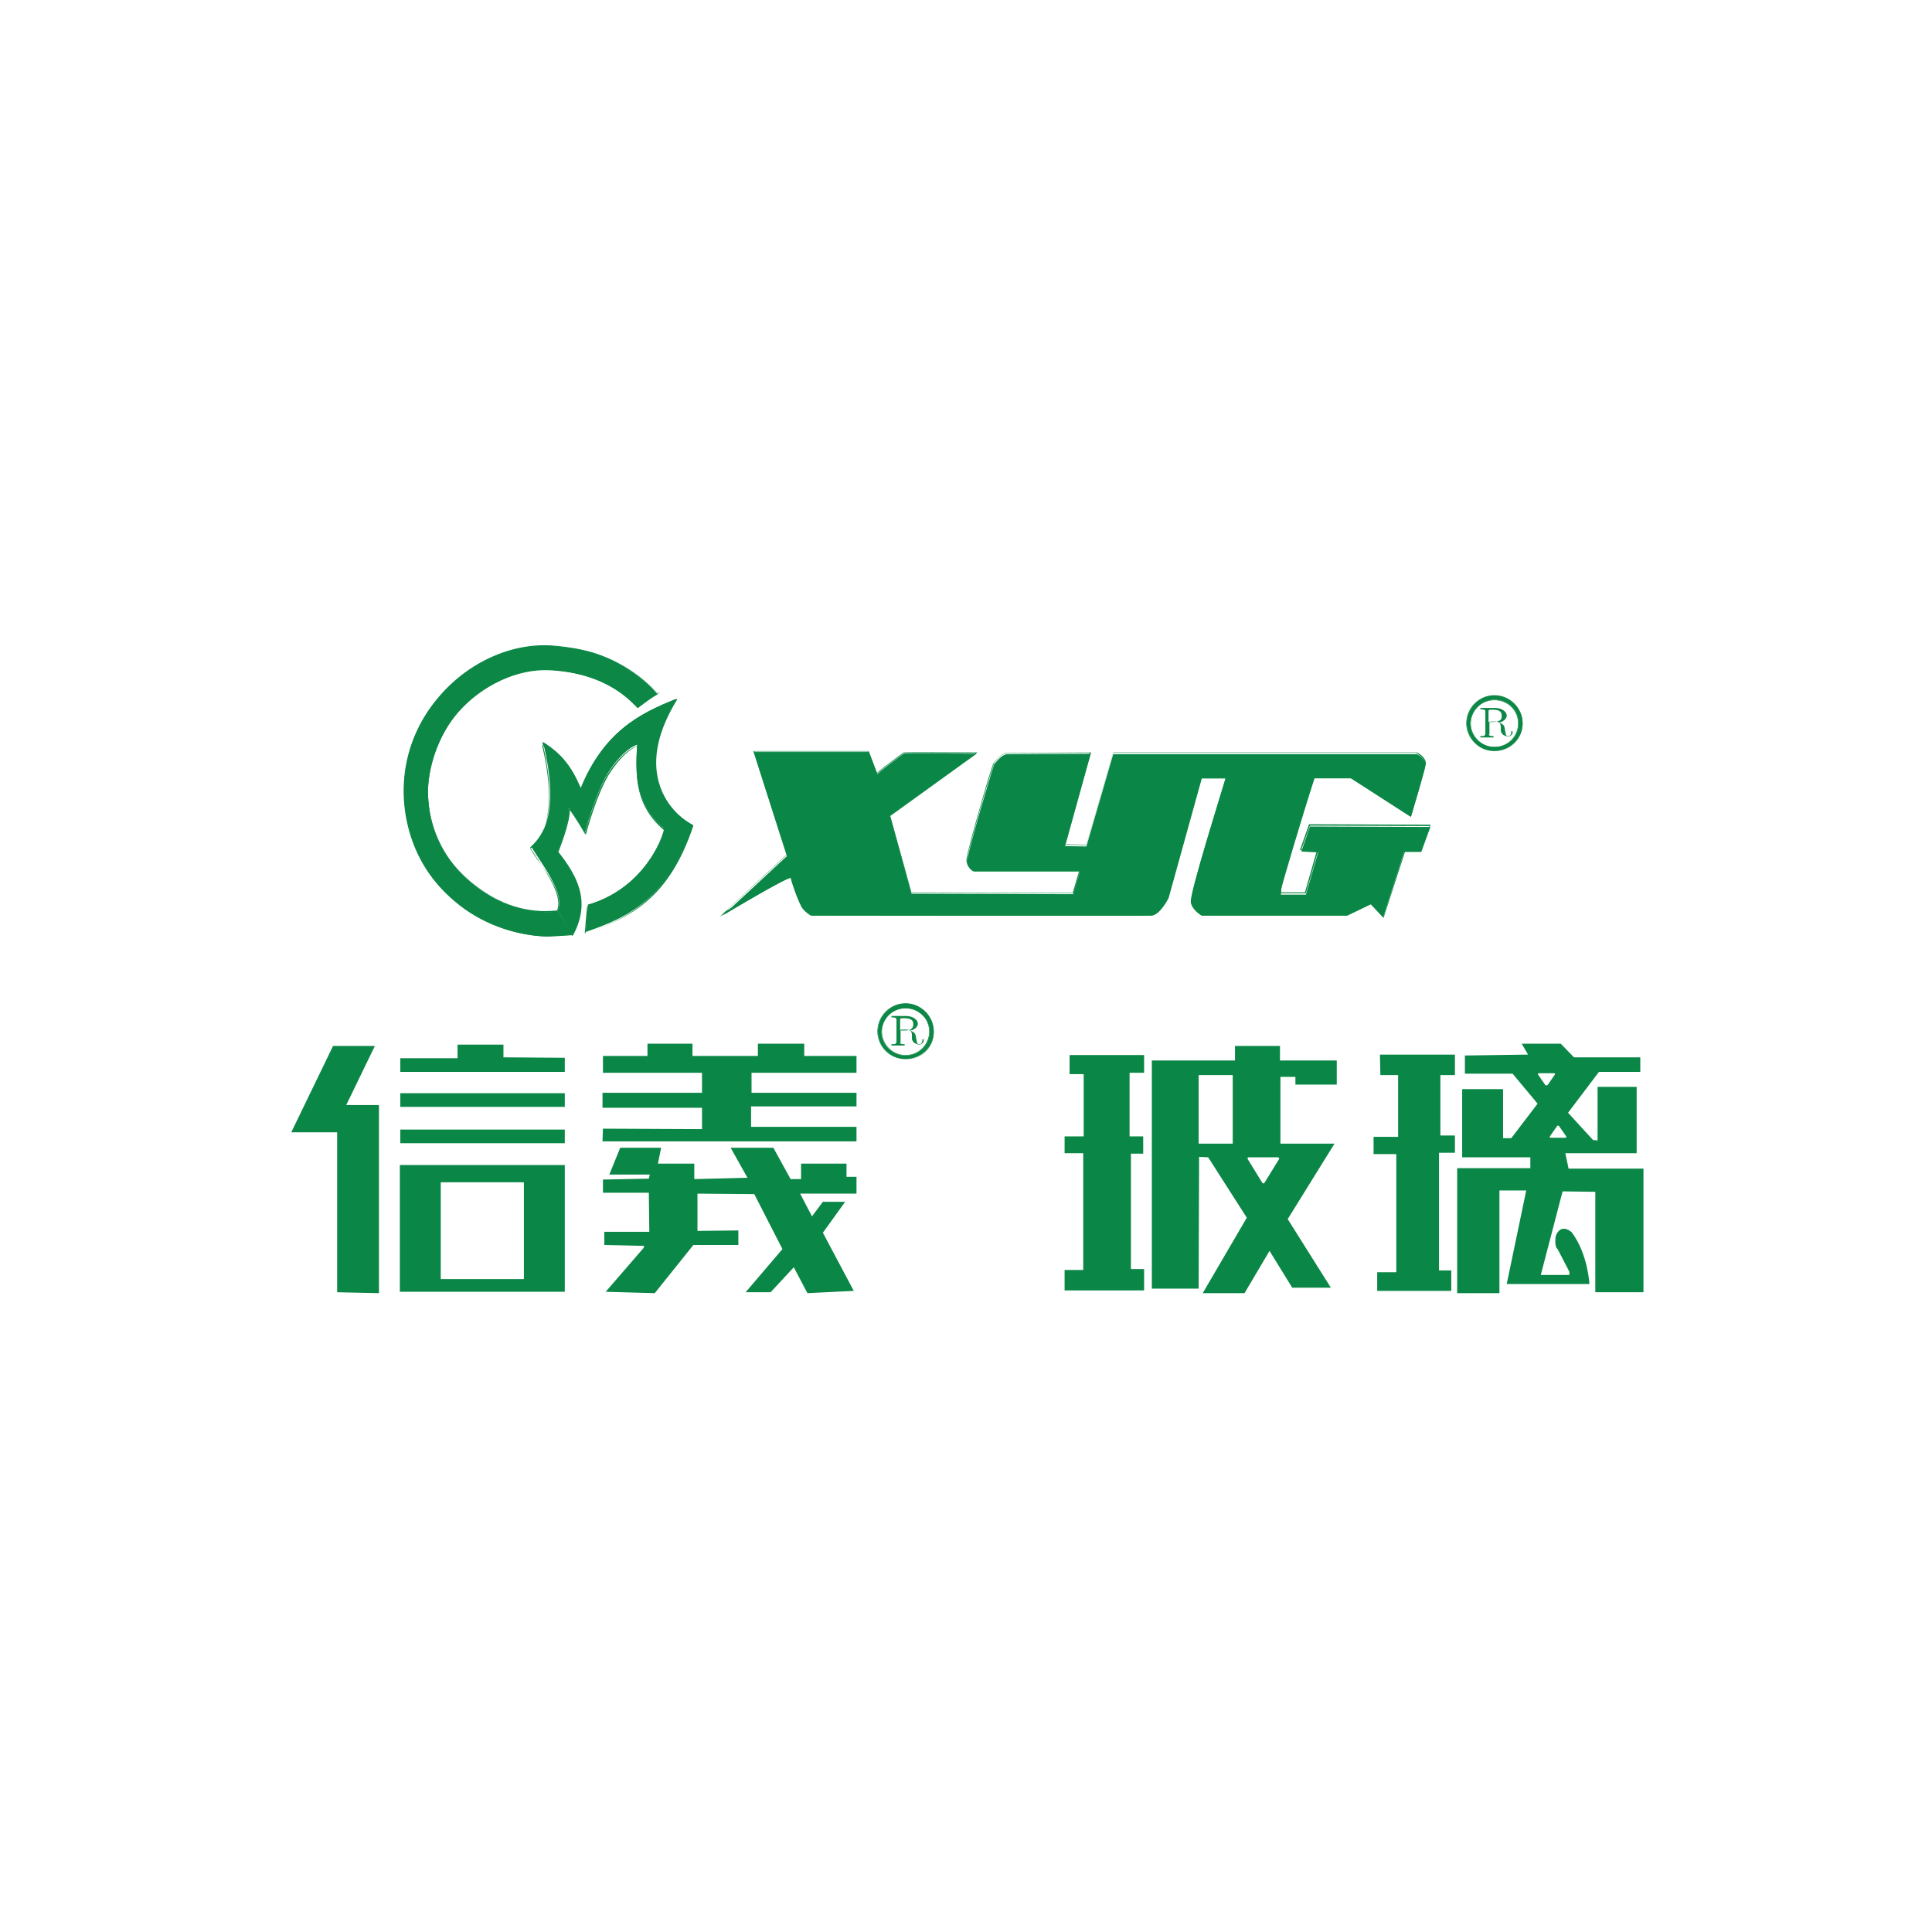 <?xml version="1.0" encoding="utf-8"?>
<!-- Generator: Adobe Illustrator 26.0.0, SVG Export Plug-In . SVG Version: 6.00 Build 0)  -->
<svg version="1.1" id="图层_1" xmlns="http://www.w3.org/2000/svg" xmlns:xlink="http://www.w3.org/1999/xlink" x="0px" y="0px"
	 viewBox="0 0 425.2 425.2" style="enable-background:new 0 0 425.2 425.2;" xml:space="preserve">
<style type="text/css">
	.st0{fill-rule:evenodd;clip-rule:evenodd;fill:#0A8646;}
	.st1{fill:#0C8745;}
	.st2{fill-rule:evenodd;clip-rule:evenodd;fill:#0C8745;}
	.st3{fill:#0A8646;}
</style>
<g>
	<g>
		<g>
			<path class="st0" d="M165.9,165.5h25.3l1.9,4.9c-0.1-0.2,5.6-4.4,5.9-4.6c0.3-0.1,15.9,0.1,15.9,0.1l-19,13.7l4.7,17.1l35.6,0.1
				l1.5-5h-23.4c0,0-1.4-0.6-1.4-2.3c-0.1-1.7,5.8-21.2,5.9-21.3c0.5-0.6,1.8-2.2,2.8-2.2c1,0,18.4-0.1,18.4-0.1l-5.6,20.3l4.7,0.1
				l5.9-20.3h66.8c0.4,0,2,1.3,1.9,2.4c-0.1,1.1-3.2,11.4-3.2,11.4l-13.2-8.5h-8c-2.8,8.6-7.3,23.9-7.3,24.3l-0.1,1.3h5.5l2.7-9.3
				l-3.7-0.2l1.9-5.5l26.5,0.1l-2,5.5H309l-4.6,14.4l-2.7-2.9l-5.2,2.5h-32c0,0-2.1-1.2-2.4-2.9c-0.4-1.7,7.7-27.3,7.7-27.3h-5.4
				l-7.3,26.4c0,0-1.9,3.7-3.7,3.8c-1.9,0.1-74.9,0-74.9,0s-1.5-0.9-2-1.9c-1.1-2.1-2.3-5.7-2.4-6.4c-0.8-0.3-14.9,8.2-14.9,8.2
				l14-13L165.9,165.5z"/>
			<path class="st1" d="M304.5,202l-2.8-3l-5.2,2.5h-32l0,0c-0.1,0-2.1-1.2-2.4-2.9c-0.4-1.7,7-25.1,7.6-27.3h-5.2l-7.3,26.3
				c-0.1,0.2-1.9,3.8-3.8,3.9c-1.9,0.1-74.2,0-74.9,0h0l0,0c-0.1,0-1.5-0.9-2.1-1.9c-1.1-2.1-2.2-5.5-2.4-6.4
				c-0.9,0-9.3,4.9-14.8,8.1l-0.7,0.4l0.6-0.6l14-13l-7.3-22.8h25.4l1.8,4.8c0.2-0.2,0.9-0.8,2.8-2.2c1.4-1.1,2.9-2.2,3.1-2.3
				c0.3-0.1,14.3,0,15.9,0l0.3,0l-0.2,0.2l-19,13.7l4.7,16.9l35.5,0.1l1.4-4.8l-23.3,0c0,0-1.4-0.6-1.5-2.4c0-1,1.8-7.5,2.9-11.3
				c1.1-4,2.9-10,3.1-10.1l0,0c0.5-0.6,1.8-2.2,2.9-2.2c1,0,18.2-0.1,18.4-0.1l0.1,0l0,0.1l-5.6,20.1l4.6,0.1l5.9-20.3h66.8
				c0.2,0,0.8,0.4,1.3,0.9c0.3,0.3,0.8,1,0.7,1.6c-0.1,1.1-3.1,11-3.2,11.4l0,0.1l-0.1-0.1l-13.2-8.5h-8c-2.7,8.6-7.3,23.7-7.3,24.2
				l-0.1,1.2h5.3l2.6-9.1l-3.7-0.2l2-5.7h0.1l26.6,0.1l0,0.1l-2,5.6h-3.5L304.5,202z M301.8,198.7l2.7,2.9l4.6-14.4h3.5l2-5.4
				l-26.3-0.1l-1.9,5.3l3.7,0.2l0,0.1l-2.7,9.3h-5.7l0.1-1.4c0-0.4,4.5-15.5,7.3-24.3l0-0.1h8.1l0,0l13.1,8.5
				c0.3-1.1,3.1-10.2,3.2-11.3c0.1-0.5-0.4-1.1-0.7-1.4c-0.5-0.5-1-0.9-1.2-0.9H245l-5.9,20.3l-4.9-0.1l5.6-20.2
				c-1.5,0-17.3,0.1-18.3,0.1c-1,0-2.2,1.5-2.7,2.1l0,0c-0.1,0.2-1.6,4.9-3.1,10.2c-1.8,6.4-2.9,10.4-2.8,11.1
				c0,1.5,1.2,2.1,1.4,2.2h23.5l-1.5,5.2h-0.1l-35.7-0.1l0-0.1l-4.8-17.1l0.1,0l18.8-13.5c-4.4,0-15.1-0.1-15.6-0.1
				c-0.4,0.3-5.7,4.2-5.9,4.5l-0.1,0l-0.1,0l-1.8-4.8H166l7.2,22.7l0,0l-13.4,12.4c3-1.8,13.1-7.7,14.2-7.7c0,0,0,0,0.1,0l0.1,0
				l0,0.1c0.1,0.7,1.3,4.3,2.4,6.4c0.5,0.9,1.8,1.7,2,1.8c1.7,0,73,0.1,74.8,0c1.8-0.1,3.6-3.8,3.7-3.8l7.3-26.4h5.6l0,0.1
				c-0.1,0.3-8,25.6-7.7,27.3c0.3,1.6,2.1,2.7,2.3,2.8h31.9L301.8,198.7z"/>
		</g>
		<g>
			<path class="st2" d="M125.9,205.8c4.1-7.9,0.2-13.6-3.3-18.2c0,0,2.9-6.8,2.5-9.8c1.6,2.1,3.6,5.6,3.6,5.6s2.5-9.5,5.5-13.9
				c3-4.4,5.4-5.4,6-5.6c-0.4,7.3-0.2,13.2,6,18.5c-1.2,4.6-6.1,13.6-16.8,16.7c-0.2,2-0.3,3.3-0.5,6c9.8-3.3,18.3-7.7,23.5-23.6
				c-5.7-2.9-13.1-12.4-3.6-27.7c-8.3,3.3-15.9,7.4-21,19.7c-2-4.7-4.1-7.6-8.3-10.2c1.8,7.4,3.3,17.9-2.6,23
				c2.1,3.6,7.7,10.4,5.8,14.2C125.2,204.1,125.9,205.8,125.9,205.8L125.9,205.8z"/>
			<path class="st1" d="M125.9,206l-0.1-0.2c0,0-0.7-1.7-3.3-5.1l0,0l0-0.1c1.5-3-1.8-8-4.3-11.7c-0.6-0.9-1.1-1.7-1.5-2.3l0-0.1
				l0.1-0.1c4.5-3.9,5.3-11.4,2.6-22.9l-0.1-0.2l0.2,0.1c4,2.5,6.2,5.1,8.3,10c5.2-12.5,13.2-16.5,21-19.5l0.3-0.1l-0.1,0.2
				c-4.1,6.7-5.5,12.8-4,18.2c1.7,6,6.2,8.7,7.5,9.4l0.1,0l0,0.1c-5.4,16.3-14.2,20.4-23.6,23.6l-0.1,0l0-0.1c0.3-2.7,0.4-4,0.5-6
				l0-0.1l0.1,0c10.7-3.1,15.6-12.2,16.8-16.6c-6.2-5.3-6.4-11.2-6-18.4c-2,1-3.9,2.8-5.8,5.6c-3,4.3-5.5,13.7-5.5,13.8l-0.1,0.2
				l-0.1-0.2c0,0-1.9-3.3-3.4-5.4c0.1,3-2.3,8.8-2.5,9.4c3.9,5,7.3,10.6,3.3,18.2L125.9,206z M122.7,200.6c2.1,2.8,3,4.5,3.2,5
				c3.8-7.5,0.4-13-3.4-17.9l0,0l0,0c0-0.1,2.9-6.8,2.5-9.7l0-0.3l0.2,0.3c1.4,1.8,3.1,4.7,3.5,5.5c0.4-1.4,2.7-9.7,5.4-13.7
				c1.9-2.8,3.9-4.7,5.9-5.6l0.2-0.1l0,0.2c-0.4,7.2-0.2,13.1,5.9,18.4l0,0l0,0.1c-0.7,2.9-2.5,6.3-4.9,9c-3.2,3.7-7.3,6.4-12,7.8
				c-0.2,2-0.3,3.2-0.5,5.8c9.2-3.1,18-7.3,23.3-23.4c-1.4-0.8-5.9-3.5-7.5-9.4c-1.5-5.4-0.2-11.5,3.8-18.1
				c-7.7,3-15.5,7.1-20.7,19.5l-0.1,0.2l-0.1-0.2c-2.1-4.9-4.2-7.6-8.1-10c2.7,11.4,1.8,18.9-2.6,22.8c0.4,0.7,0.9,1.4,1.5,2.3
				C120.8,192.4,124.2,197.5,122.7,200.6z"/>
		</g>
		<g>
			<path class="st2" d="M121.9,142.2c7.2,0.6,11,2.1,14.5,4c5.6,3,8.3,6.6,8.3,6.6c-1.4,0.8-3,2-4.3,3c-1.3-1.2-6.6-7.7-19.6-8.3
				c-6.9-0.3-14.7,3.3-19.9,9.2c-4.7,5.3-6.8,12.8-6.7,17.9c0.2,9.9,5.5,17.6,13.4,22.4c7.8,4.8,14.8,3.6,15.2,3.6
				c0.9,1.5,2.5,3.7,3.1,5.2c-0.9,0.1-1.5,0.1-4.5,0.3c-1.9,0.1-10.7-0.1-19-6c-4.8-3.5-10-8.9-12.3-17.4
				C83.9,159.8,103.4,140.7,121.9,142.2L121.9,142.2z"/>
			<path class="st1" d="M120.9,206.1c-2.5,0-10.8-0.5-18.6-6c-6.3-4.5-10.4-10.4-12.3-17.4c-2.8-10.3-0.5-20.9,6.3-29
				c6.5-7.9,16.4-12.4,25.6-11.6h0c6.9,0.6,10.8,2,14.5,4c3.1,1.7,5.9,3.8,8.1,6.3c0.1,0.1,0.1,0.1,0.2,0.2l0.5-0.3l-0.5,0.5l0,0
				c-1.5,0.8-3.1,2.1-4.3,3l-0.1,0l-0.1-0.1c-0.1-0.1-0.3-0.3-0.4-0.4c-1.8-1.8-7.2-7.3-19.1-7.9c-6.9-0.3-14.7,3.3-19.9,9.2
				c-4.7,5.3-6.7,12.8-6.7,17.8c0.1,9.2,4.9,17.1,13.3,22.4c6.2,3.9,12,3.9,14.9,3.6c0.1,0,0.2,0,0.2,0h0.1l0,0
				c0.3,0.6,0.8,1.3,1.3,2.1c0.7,1.1,1.5,2.2,1.8,3.1l0,0.1l-0.1,0c-0.6,0.1-1.1,0.1-2.3,0.2c-0.6,0-1.3,0.1-2.2,0.1
				C121.3,206.1,121.1,206.1,120.9,206.1z M120,142.2c-8.6,0-17.5,4.3-23.5,11.6c-6.7,8.1-9,18.6-6.2,28.9c1.9,7,6,12.9,12.2,17.3
				c8.4,5.9,17.3,6,19,6c0.9-0.1,1.7-0.1,2.2-0.1c1.1-0.1,1.6-0.1,2.1-0.1c-0.4-0.9-1.1-1.9-1.8-3c-0.5-0.7-0.9-1.4-1.3-2.1
				c0,0-0.1,0-0.1,0c-2.9,0.3-8.8,0.3-15-3.7c-8.5-5.3-13.3-13.3-13.4-22.5c-0.1-5,2-12.5,6.7-17.9c5.2-5.9,13.1-9.6,20-9.3
				c12,0.6,17.4,6.1,19.2,7.9c0.1,0.2,0.3,0.3,0.4,0.4c1.1-0.9,2.7-2.1,4.2-2.9c0,0-0.1-0.1-0.1-0.1c-2.2-2.5-4.9-4.6-8.1-6.3
				c-3.7-2-7.6-3.4-14.5-4C121.3,142.2,120.6,142.2,120,142.2z"/>
		</g>
	</g>
	<g>
		<g>
			<polygon class="st3" points="235.4,236.4 235.4,232.2 251.8,232.2 251.8,236.1 248.6,236.1 248.6,250.1 251.6,250.1 251.6,253.9 
				248.9,253.9 248.9,279.3 251.8,279.3 251.8,284 234.3,284 234.3,279.5 238.4,279.5 238.4,253.8 234.3,253.8 234.3,250.1 
				238.5,250.1 238.5,236.4 			"/>
			<path class="st3" d="M294.2,238.5v-5.1h-12.5v-3.2h-9.9v3.2h-18.3v50.2h10.3l0.1-29l2,0.1l8.5,13.3l-9.7,16.6h9.2l5.5-9.3l5,8.1
				h8.5l-9.5-15.1l10.3-16.6h-11.9v-14.7h3.3v1.7H294.2z M271.3,251.7h-7.5v-15.1h7.5V251.7z M281.5,255.1l-3.2,5.2
				c-0.1,0.2-0.4,0.2-0.5,0l-3.2-5.2c-0.1-0.2,0-0.4,0.2-0.4h6.4C281.4,254.7,281.6,254.9,281.5,255.1z"/>
		</g>
		<g>
			<polygon class="st3" points="303.7,232.1 320.2,232.1 320.2,236.6 317,236.6 317,249.9 320.2,249.9 320.2,253.7 316.7,253.7 
				316.7,279.6 319.4,279.6 319.4,284.1 303.1,284.1 303.1,280 307.3,280 307.3,254 302.3,254 302.3,250.2 307.7,250.2 307.7,236.6 
				303.8,236.6 			"/>
			<path class="st3" d="M345.2,257.1l-0.7-3.3h15.7v-14.6h-8.6l0,11.8l-1-0.1l-5.5-6l6.8-9l9.1,0v-3.2h-14.6l-2.9-3h-8.6l1.4,2.4
				l-13.9,0.2v4h10.5l5.5,6.6l-5.8,7.6h-1.8v-10.8h-9v15h15v2.4h-16.1v27.5h9.3v-22.6h5.9l-4.3,20.6h18.2c0,0-0.3-6.6-3.9-11.4
				c0,0-2.3-2.2-3.5,0.8c0,0-0.4,2.3,0.4,2.9l2.6,5l0,0.7h-6.3l4.8-18.4l7.2,0.1v22.1l10.6,0v-27.2H345.2z M340.1,238.8l-1.6-2.3
				c-0.1-0.1,0-0.3,0.2-0.3h3.3c0.2,0,0.3,0.2,0.2,0.3l-1.6,2.3C340.3,238.9,340.1,238.9,340.1,238.8z M341.3,250.4
				c-0.2,0-0.3-0.2-0.2-0.3l1.6-2.3c0.1-0.1,0.3-0.1,0.4,0l1.6,2.3c0.1,0.1,0,0.3-0.2,0.3H341.3z"/>
		</g>
	</g>
	<g>
		<polygon class="st3" points="82.5,230.2 73.3,230.2 64.1,249.2 74.2,249.2 74.2,284.4 83.4,284.6 83.4,243.2 76.2,243.2 		"/>
		<polygon class="st3" points="110.8,232.7 110.8,229.9 100.7,229.9 100.7,232.9 88.1,232.9 88.1,235.9 124.3,235.9 124.3,232.8 		
			"/>
		<rect x="88.1" y="240.6" class="st3" width="36.2" height="3"/>
		<rect x="88.1" y="248.6" class="st3" width="36.2" height="3"/>
		<path class="st3" d="M97,256.4h-9v27.9h9h18.3h9v-24.1v-3.8h-9H97z M115.3,281.5H97v-21.3h18.3V281.5z"/>
	</g>
	<g>
		<polygon class="st3" points="186.3,256.1 176.3,256.1 176.3,259.5 174,259.5 170.2,252.6 160.8,252.6 164.5,259.2 152.8,259.5 
			152.8,256.1 144.8,256.1 145.5,252.6 136.5,252.6 134.1,258.5 143,258.5 142.8,259.4 132.7,259.6 132.7,262.5 142.8,262.5 
			142.9,271.1 133,271.1 133,274 141.8,274.2 141.6,274.7 133.3,284.3 144.1,284.6 152.6,274 162.5,274 162.5,270.8 153.5,270.9 
			153.5,262.7 166,262.8 172.2,274.9 164.1,284.4 169.6,284.4 174.7,278.9 177.7,284.6 187.9,284.1 181.1,271.3 186,264.5 
			181.1,264.5 178.7,267.7 176.1,262.7 188.5,262.7 188.5,259 186.3,259 		"/>
		<polygon class="st3" points="188.5,236.1 188.5,232.4 177,232.4 177,229.7 166.8,229.7 166.8,232.4 152.4,232.4 152.4,229.7 
			142.5,229.7 142.5,232.4 132.7,232.4 132.7,236.1 154.5,236.1 154.5,240.5 132.6,240.5 132.6,243.8 154.5,243.8 154.5,248.5 
			132.7,248.4 132.6,251.2 188.5,251.2 188.5,248 165.3,248 165.3,243.5 188.5,243.5 188.5,240.5 165.4,240.5 165.4,236.1 		"/>
	</g>
	<g>
		<g>
			<path class="st2" d="M199.3,220.9c3.4,0,6.2,2.8,6.2,6.1c0,3.4-2.8,6.1-6.2,6.1c-3.4,0-6.1-2.7-6.1-6.1
				C193.2,223.7,195.9,220.9,199.3,220.9L199.3,220.9z M199.3,221.9c2.9,0,5.3,2.3,5.3,5.2c0,2.9-2.3,5.2-5.3,5.2
				c-2.9,0-5.3-2.4-5.3-5.2C194.1,224.2,196.4,221.9,199.3,221.9L199.3,221.9z"/>
			<path class="st1" d="M199.3,233.2c-3.4,0-6.2-2.8-6.2-6.2c0-3.4,2.8-6.2,6.2-6.2c3.4,0,6.2,2.8,6.2,6.2
				C205.6,230.5,202.8,233.2,199.3,233.2z M199.3,221c-3.4,0-6.1,2.7-6.1,6.1c0,3.3,2.7,6.1,6.1,6.1c3.4,0,6.1-2.7,6.1-6.1
				C205.5,223.7,202.7,221,199.3,221z M199.3,232.3c-2.9,0-5.3-2.4-5.3-5.3c0-2.9,2.4-5.2,5.3-5.2c2.9,0,5.3,2.4,5.3,5.2
				C204.7,230,202.3,232.3,199.3,232.3z M199.3,221.9c-2.9,0-5.2,2.3-5.2,5.1c0,2.8,2.3,5.2,5.2,5.2s5.2-2.3,5.2-5.2
				C204.5,224.2,202.2,221.9,199.3,221.9z"/>
		</g>
		<g>
			<path class="st1" d="M198.1,229.4c0,0.2,0.1,0.3,0.2,0.3c0.1,0.1,0.4,0.1,0.8,0.1v0.3c-0.5,0-1.1,0-1.6,0c-0.5,0-0.9,0-1.3,0
				v-0.3c0.5,0,0.8,0,0.9-0.1c0.1-0.1,0.2-0.2,0.2-0.5v-4.7c0-0.2,0-0.3-0.1-0.4c-0.1-0.1-0.4-0.2-1-0.2v-0.3c0,0,3,0,3.1,0
				c0.3,0,1.5,0,2.3,0.8c0.3,0.3,0.4,0.6,0.4,0.9c0,0.5-0.4,1-1,1.3l-0.2,0.1l-0.5,0.1c0.5,0.2,0.8,0.4,1,0.6s0.3,0.8,0.4,1.5
				c0.1,0.3,0.1,0.6,0.2,0.7c0.1,0.2,0.2,0.2,0.4,0.2c0.1,0,0.1,0,0.2,0c0.1,0,0.1-0.1,0.2-0.1c0,0,0.1-0.1,0.1-0.1
				c0-0.1,0.1-0.1,0.1-0.2c0-0.1,0-0.1,0.1-0.2c0-0.1,0-0.1,0-0.2s0-0.1,0-0.1c0,0,0,0,0-0.1c0-0.1,0.1-0.1,0.2-0.1
				c0,0,0.1,0.1,0.1,0.2c0,0.3-0.1,0.5-0.3,0.7c-0.2,0.2-0.4,0.3-0.7,0.3c-0.1,0-0.6-0.1-0.7-0.2c-0.2-0.1-0.3-0.1-0.4-0.2
				c-0.1-0.1-0.5-0.5-0.5-0.9v-1c-0.1-0.3-0.1-0.6-0.3-0.7c-0.2-0.2-0.4-0.2-0.7-0.3c-0.1,0-0.2,0-0.3,0c0,0-0.1,0-0.2,0
				c-0.1,0-0.2,0-0.2,0h-0.8V229.4z M201,225.5c0-0.5-0.1-0.9-0.5-1.1c-0.3-0.2-0.7-0.3-1.3-0.3h-0.7c-0.1,0-0.2,0-0.3,0.1
				c-0.1,0-0.1,0.1-0.1,0.2v2.4h0.9c0.7,0,1.2-0.1,1.5-0.3C200.8,226.3,201,225.9,201,225.5L201,225.5z"/>
		</g>
	</g>
	<g>
		<g>
			<path class="st2" d="M328.9,153.1c3.4,0,6.2,2.8,6.2,6.1c0,3.4-2.8,6.1-6.2,6.1c-3.4,0-6.1-2.7-6.1-6.1
				C322.8,155.9,325.5,153.1,328.9,153.1L328.9,153.1z M328.9,154c2.9,0,5.3,2.3,5.3,5.2c0,2.9-2.3,5.2-5.3,5.2
				c-2.9,0-5.3-2.4-5.3-5.2C323.7,156.4,326,154,328.9,154L328.9,154z"/>
			<path class="st1" d="M328.9,165.4c-3.4,0-6.2-2.8-6.2-6.2s2.8-6.2,6.2-6.2c3.4,0,6.2,2.8,6.2,6.2S332.4,165.4,328.9,165.4z
				 M328.9,153.2c-3.4,0-6.1,2.7-6.1,6.1s2.7,6.1,6.1,6.1c3.4,0,6.1-2.7,6.1-6.1S332.3,153.2,328.9,153.2z M328.9,164.5
				c-2.9,0-5.3-2.4-5.3-5.3c0-2.9,2.4-5.2,5.3-5.2c2.9,0,5.3,2.4,5.3,5.2C334.2,162.1,331.9,164.5,328.9,164.5z M328.9,154.1
				c-2.9,0-5.2,2.3-5.2,5.1c0,2.8,2.3,5.2,5.2,5.2s5.2-2.3,5.2-5.2C334.1,156.4,331.8,154.1,328.9,154.1z"/>
		</g>
		<g>
			<path class="st1" d="M327.7,161.6c0,0.2,0.1,0.3,0.2,0.3c0.1,0.1,0.4,0.1,0.8,0.1v0.3c-0.5,0-1.1,0-1.6,0c-0.5,0-0.9,0-1.3,0V162
				c0.5,0,0.8,0,0.9-0.1c0.1-0.1,0.2-0.2,0.2-0.5v-4.7c0-0.2,0-0.3-0.1-0.4c-0.1-0.1-0.4-0.2-1-0.2v-0.3c0,0,3,0,3.1,0
				c0.3,0,1.5,0,2.3,0.8c0.3,0.3,0.4,0.6,0.4,0.9c0,0.5-0.4,1-1,1.3l-0.2,0.1l-0.5,0.1c0.5,0.2,0.8,0.4,1,0.6
				c0.2,0.2,0.3,0.8,0.4,1.5c0.1,0.3,0.1,0.6,0.2,0.7c0.1,0.2,0.2,0.2,0.4,0.2c0.1,0,0.1,0,0.2,0c0.1,0,0.1-0.1,0.2-0.1
				c0,0,0.1-0.1,0.1-0.1c0-0.1,0.1-0.1,0.1-0.2c0-0.1,0-0.1,0.1-0.2c0-0.1,0-0.1,0-0.2c0,0,0-0.1,0-0.1c0,0,0,0,0-0.1
				c0-0.1,0.1-0.1,0.2-0.1c0,0,0.1,0.1,0.1,0.2c0,0.3-0.1,0.5-0.3,0.7c-0.2,0.2-0.4,0.3-0.7,0.3c-0.1,0-0.6-0.1-0.7-0.2
				c-0.2-0.1-0.3-0.1-0.4-0.2c-0.1-0.1-0.5-0.5-0.5-0.9v-1c-0.1-0.3-0.1-0.6-0.3-0.7c-0.2-0.2-0.4-0.2-0.7-0.3c-0.1,0-0.2,0-0.3,0
				c0,0-0.1,0-0.2,0s-0.2,0-0.2,0h-0.8V161.6z M330.5,157.6c0-0.5-0.1-0.9-0.5-1.1c-0.3-0.2-0.7-0.3-1.3-0.3h-0.7
				c-0.1,0-0.2,0-0.3,0.1c-0.1,0-0.1,0.1-0.1,0.2v2.4h0.9c0.7,0,1.2-0.1,1.5-0.3C330.4,158.4,330.5,158.1,330.5,157.6L330.5,157.6z"
				/>
		</g>
	</g>
</g>
</svg>
